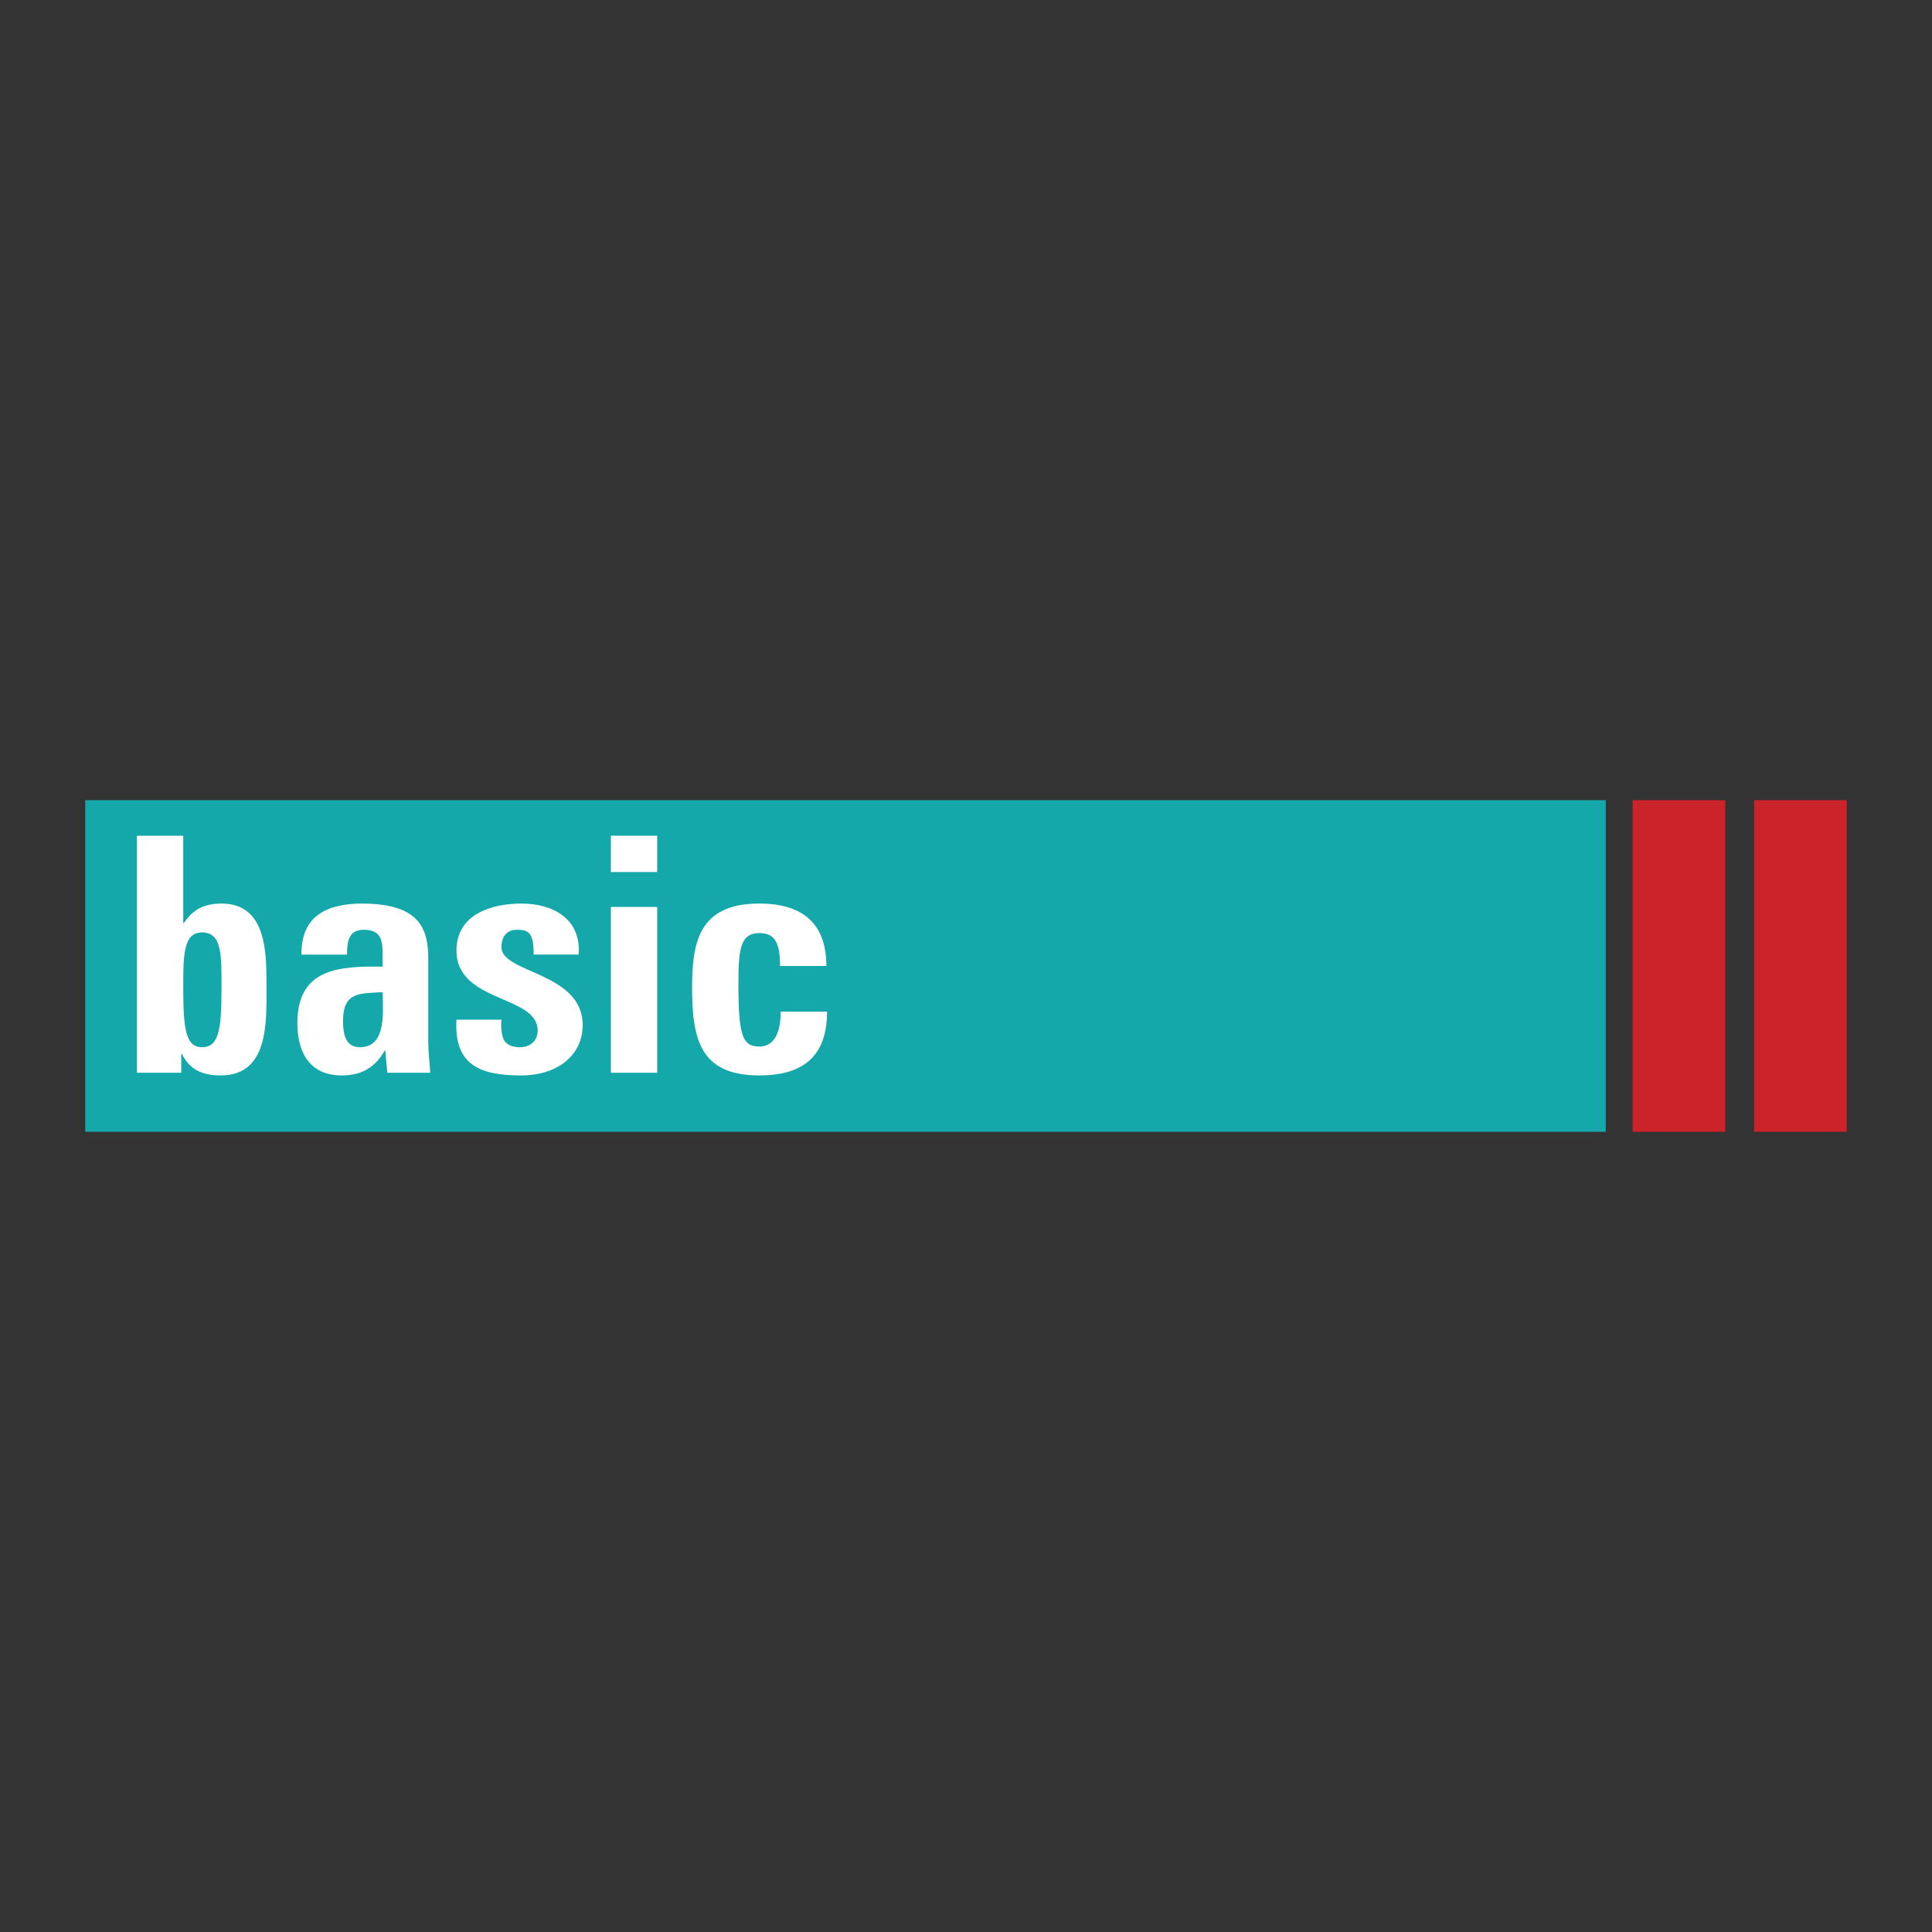<svg xmlns="http://www.w3.org/2000/svg" width="2500" height="2500" viewBox="0 0 192.756 192.756"><rect x="0" y="0" width="192.756" height="192.756" fill="#333333" stroke="none"/><g fill-rule="evenodd" clip-rule="evenodd"><path fill="#fff" fill-opacity="0" d="M0 0h192.756v192.756H0V0z"/><path fill="#cc2229" d="M162.887 79.834h9.242v33.087h-9.242V79.834z"/><path fill="#15a8ab" d="M8.504 79.834h151.703v33.087H8.504V79.834z"/><path fill="#cc2229" d="M175.01 79.834h9.242v33.087h-9.242V79.834z"/><path d="M20.158 104.482c-1.607 0-1.875-1.741-1.875-5.894 0-3.282 0-5.56 1.875-5.56 2.01 0 1.942 2.277 1.942 5.56 0 4.153-.267 5.894-1.942 5.894zm-6.497 2.545h4.42v-1.876h.067c.804 1.608 2.077 2.144 3.885 2.144 4.755 0 4.554-5.291 4.554-8.64s.134-8.506-4.488-8.506c-1.674 0-2.813.536-3.75 1.942h-.067v-8.707H13.66v23.643h.001zM34.223 101.87c0-2.947 1.675-2.746 3.952-2.88 0 1.809.469 5.492-2.277 5.492-1.474 0-1.675-1.406-1.675-2.612zm8.506-6.162c0-3.014-.804-5.559-6.63-5.559-1.742 0-3.282.335-4.287 1.072-1.139.804-1.742 2.076-1.742 4.019h4.555c0-1.272.134-2.478 1.674-2.478 1.674 0 1.875 1.005 1.875 2.411v1.273c-4.287-.067-8.506.134-8.506 5.626 0 2.88 1.206 5.224 4.42 5.224 2.009 0 3.349-.804 4.286-2.478h.067l.201 2.21h4.287c-.067-1.071-.201-2.076-.201-3.081v-8.239h.001zM50.03 101.736c-.067.736 0 1.406.201 1.942.268.535.804.804 1.674.804.938 0 1.741-.603 1.741-1.675 0-3.55-8.104-2.746-8.104-7.97 0-3.617 3.482-4.688 6.497-4.688 3.148 0 5.961 1.541 5.693 5.09h-4.487c0-1.139-.134-1.809-.469-2.143-.268-.268-.67-.335-1.206-.335-1.004 0-1.54.669-1.54 1.742 0 2.612 8.104 2.478 8.104 7.77 0 2.879-2.345 5.022-6.162 5.022-4.019 0-6.698-1.004-6.43-5.559h4.488zM65.568 107.027h-4.621V90.484h4.621v16.543zm0-23.643v3.617h-4.621v-3.617h4.621zM77.825 96.378c0-2.478-.603-3.282-2.076-3.282-1.942 0-2.076 1.741-2.076 5.157 0 5.023.402 6.162 2.076 6.162 1.474 0 2.143-1.339 2.143-3.482h4.622c0 4.487-2.411 6.362-6.765 6.362-5.894 0-6.698-3.616-6.698-8.773 0-4.487.67-8.373 6.698-8.373 4.287 0 6.698 1.942 6.698 6.229h-4.622z" fill="#fff"/></g></svg>
